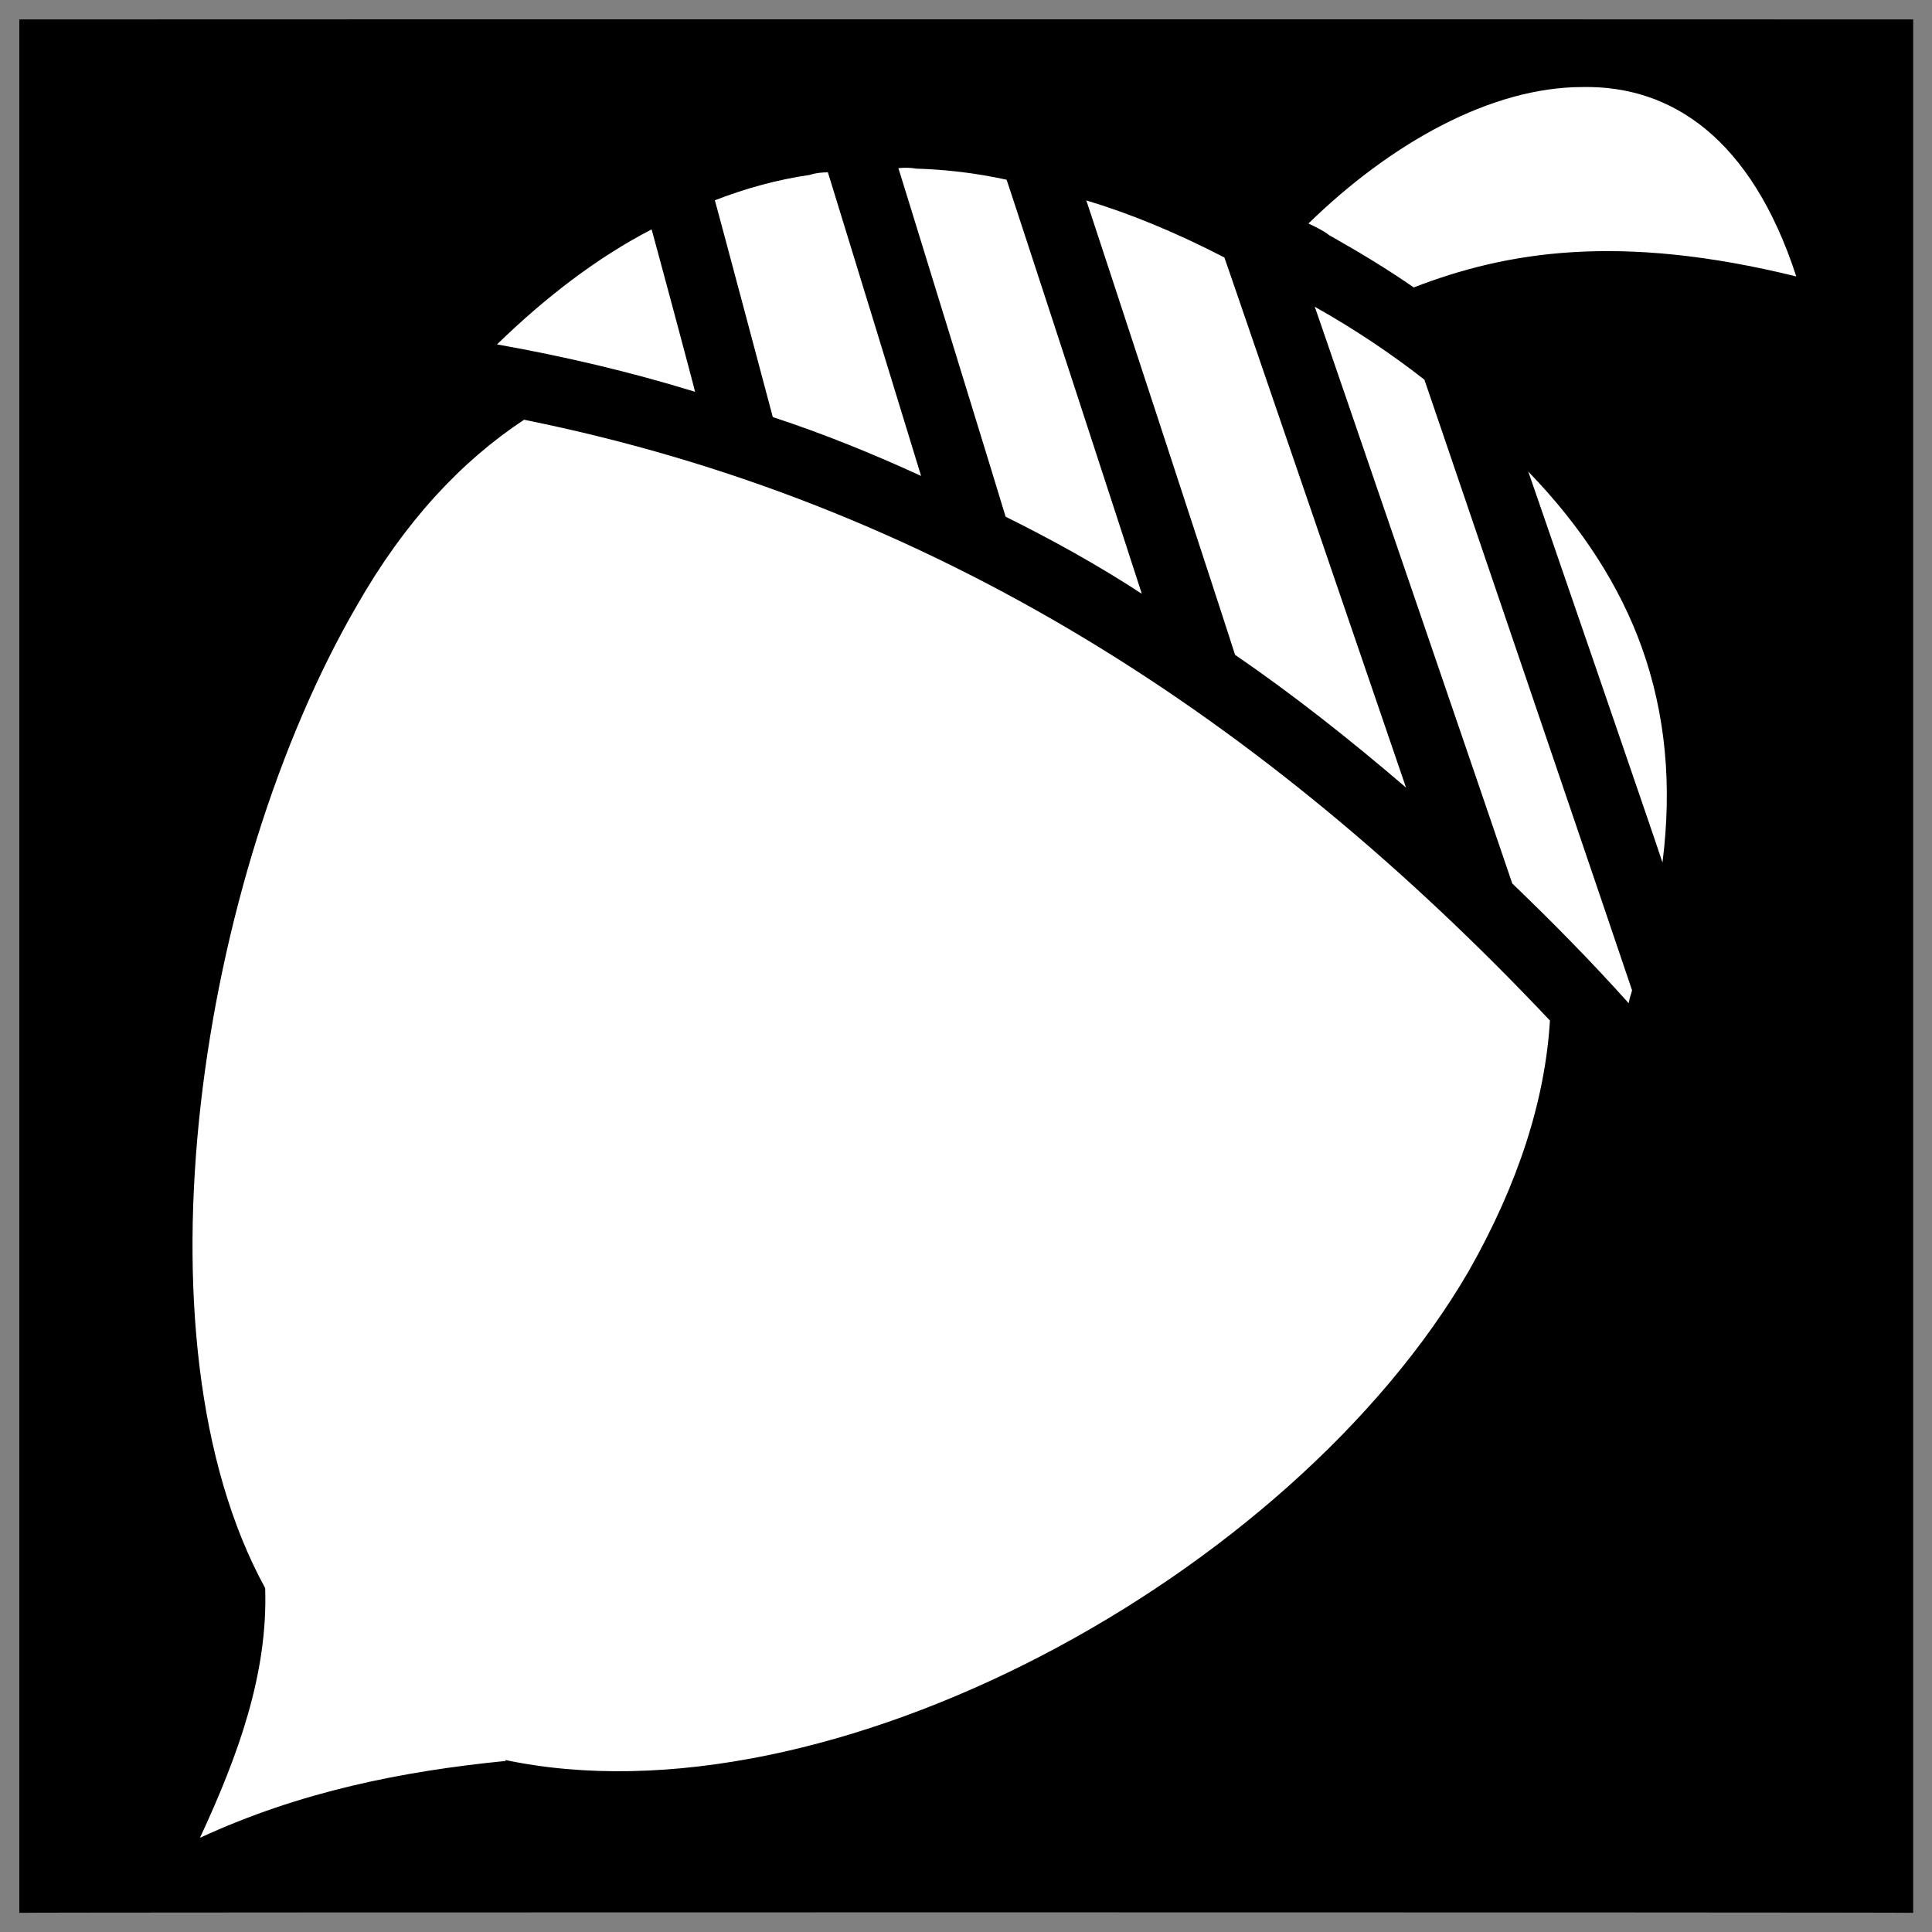 <svg xmlns="http://www.w3.org/2000/svg" version="1.1" xmlns:xlink="http://www.w3.org/1999/xlink" width="100%" height="100%" id="svgWorkerArea" viewBox="0 0 400 400" xmlns:artdraw="https://artdraw.muisca.co" style="background: white;"><rect x="0" y="0" width="400" height="400" fill="#808080" stroke="none"/><defs id="defsdoc"><pattern id="patternBool" x="0" y="0" width="10" height="10" patternUnits="userSpaceOnUse" patternTransform="rotate(35)"><circle cx="5" cy="5" r="4" style="stroke: none;fill: #ff000070;"></circle></pattern></defs><g id="fileImp-958574297" class="cosito"><path id="pathImp-419418525" class="grouped" d="M4 4.025C4 3.992 396.1 3.992 396.1 4.025 396.1 3.992 396.1 395.892 396.1 396.025 396.1 395.892 4 395.892 4 396.025 4 395.892 4 3.992 4 4.025"></path><path id="pathImp-320781065" fill="#fff" class="grouped" d="M327.7 18.021C308.7 17.992 287.9 29.692 270.9 46.278 272.4 46.992 273.9 47.692 275.2 48.695 281.4 52.192 287.2 55.692 292.7 59.509 311.9 52.092 335.2 48.192 371.9 57.235 362.6 28.692 346.1 17.692 327.7 18.02 327.7 17.992 327.7 17.992 327.7 18.021M186 34.819C186 34.692 208.2 106.792 208.2 106.979 217.9 111.792 227.3 116.992 236.4 122.936 236.4 122.792 208.4 36.992 208.4 37.209 201.9 35.792 195.7 35.092 189.7 34.913 188.4 34.692 187.3 34.692 186 34.818 186 34.692 186 34.692 186 34.819M171.4 35.679C170.2 35.692 168.9 35.792 167.7 36.205 160.9 37.192 154.4 38.992 148 41.469 148 41.292 160 86.292 160 86.354 170.5 89.792 180.8 93.992 190.7 98.533 190.7 98.492 171.4 35.592 171.4 35.681 171.4 35.592 171.4 35.592 171.4 35.679M224.9 41.492C224.9 41.292 255.7 135.292 255.7 135.569 267.7 143.792 279.6 153.192 291.1 163.06 291.1 162.992 253.5 53.192 253.5 53.311 243.4 48.092 233.9 44.192 224.9 41.492 224.9 41.292 224.9 41.292 224.9 41.492M134.9 47.498C123.7 53.292 113 61.492 102.9 71.305 116.9 73.792 130.5 76.992 143.9 81.115 143.9 80.792 134.9 47.292 134.9 47.497 134.9 47.292 134.9 47.292 134.9 47.498M272.2 63.505C272.2 63.292 313.1 182.792 313.1 182.919 321.2 190.692 329.4 198.992 337.2 207.706 337.4 206.492 337.7 205.892 337.9 205.026 337.9 204.892 294.9 78.492 294.9 78.602 288.1 73.292 280.7 68.292 272.2 63.504 272.2 63.292 272.2 63.292 272.2 63.505M108.5 86.904C95.5 95.492 83.8 107.992 73.9 125.354 41.4 181.292 26.5 276.992 54.9 328.793 54.9 328.692 54.9 328.692 54.9 328.746 55.5 346.492 49.3 363.492 41.4 380.497 62.2 370.892 83.4 366.692 104.7 364.585 104.7 364.392 104.3 364.192 104.3 364.323 171.5 378.692 267.4 326.292 304.1 263.141 314.4 244.992 319.9 227.692 320.9 211.293 261.9 148.792 193.3 103.992 108.5 86.903 108.5 86.792 108.5 86.792 108.5 86.904M316.4 97.623C316.4 97.492 344.2 178.292 344.2 178.588 346.2 162.692 344.9 147.992 339.9 133.99 335.4 121.492 327.7 109.292 316.4 97.623 316.4 97.492 316.4 97.492 316.4 97.623"></path></g></svg>